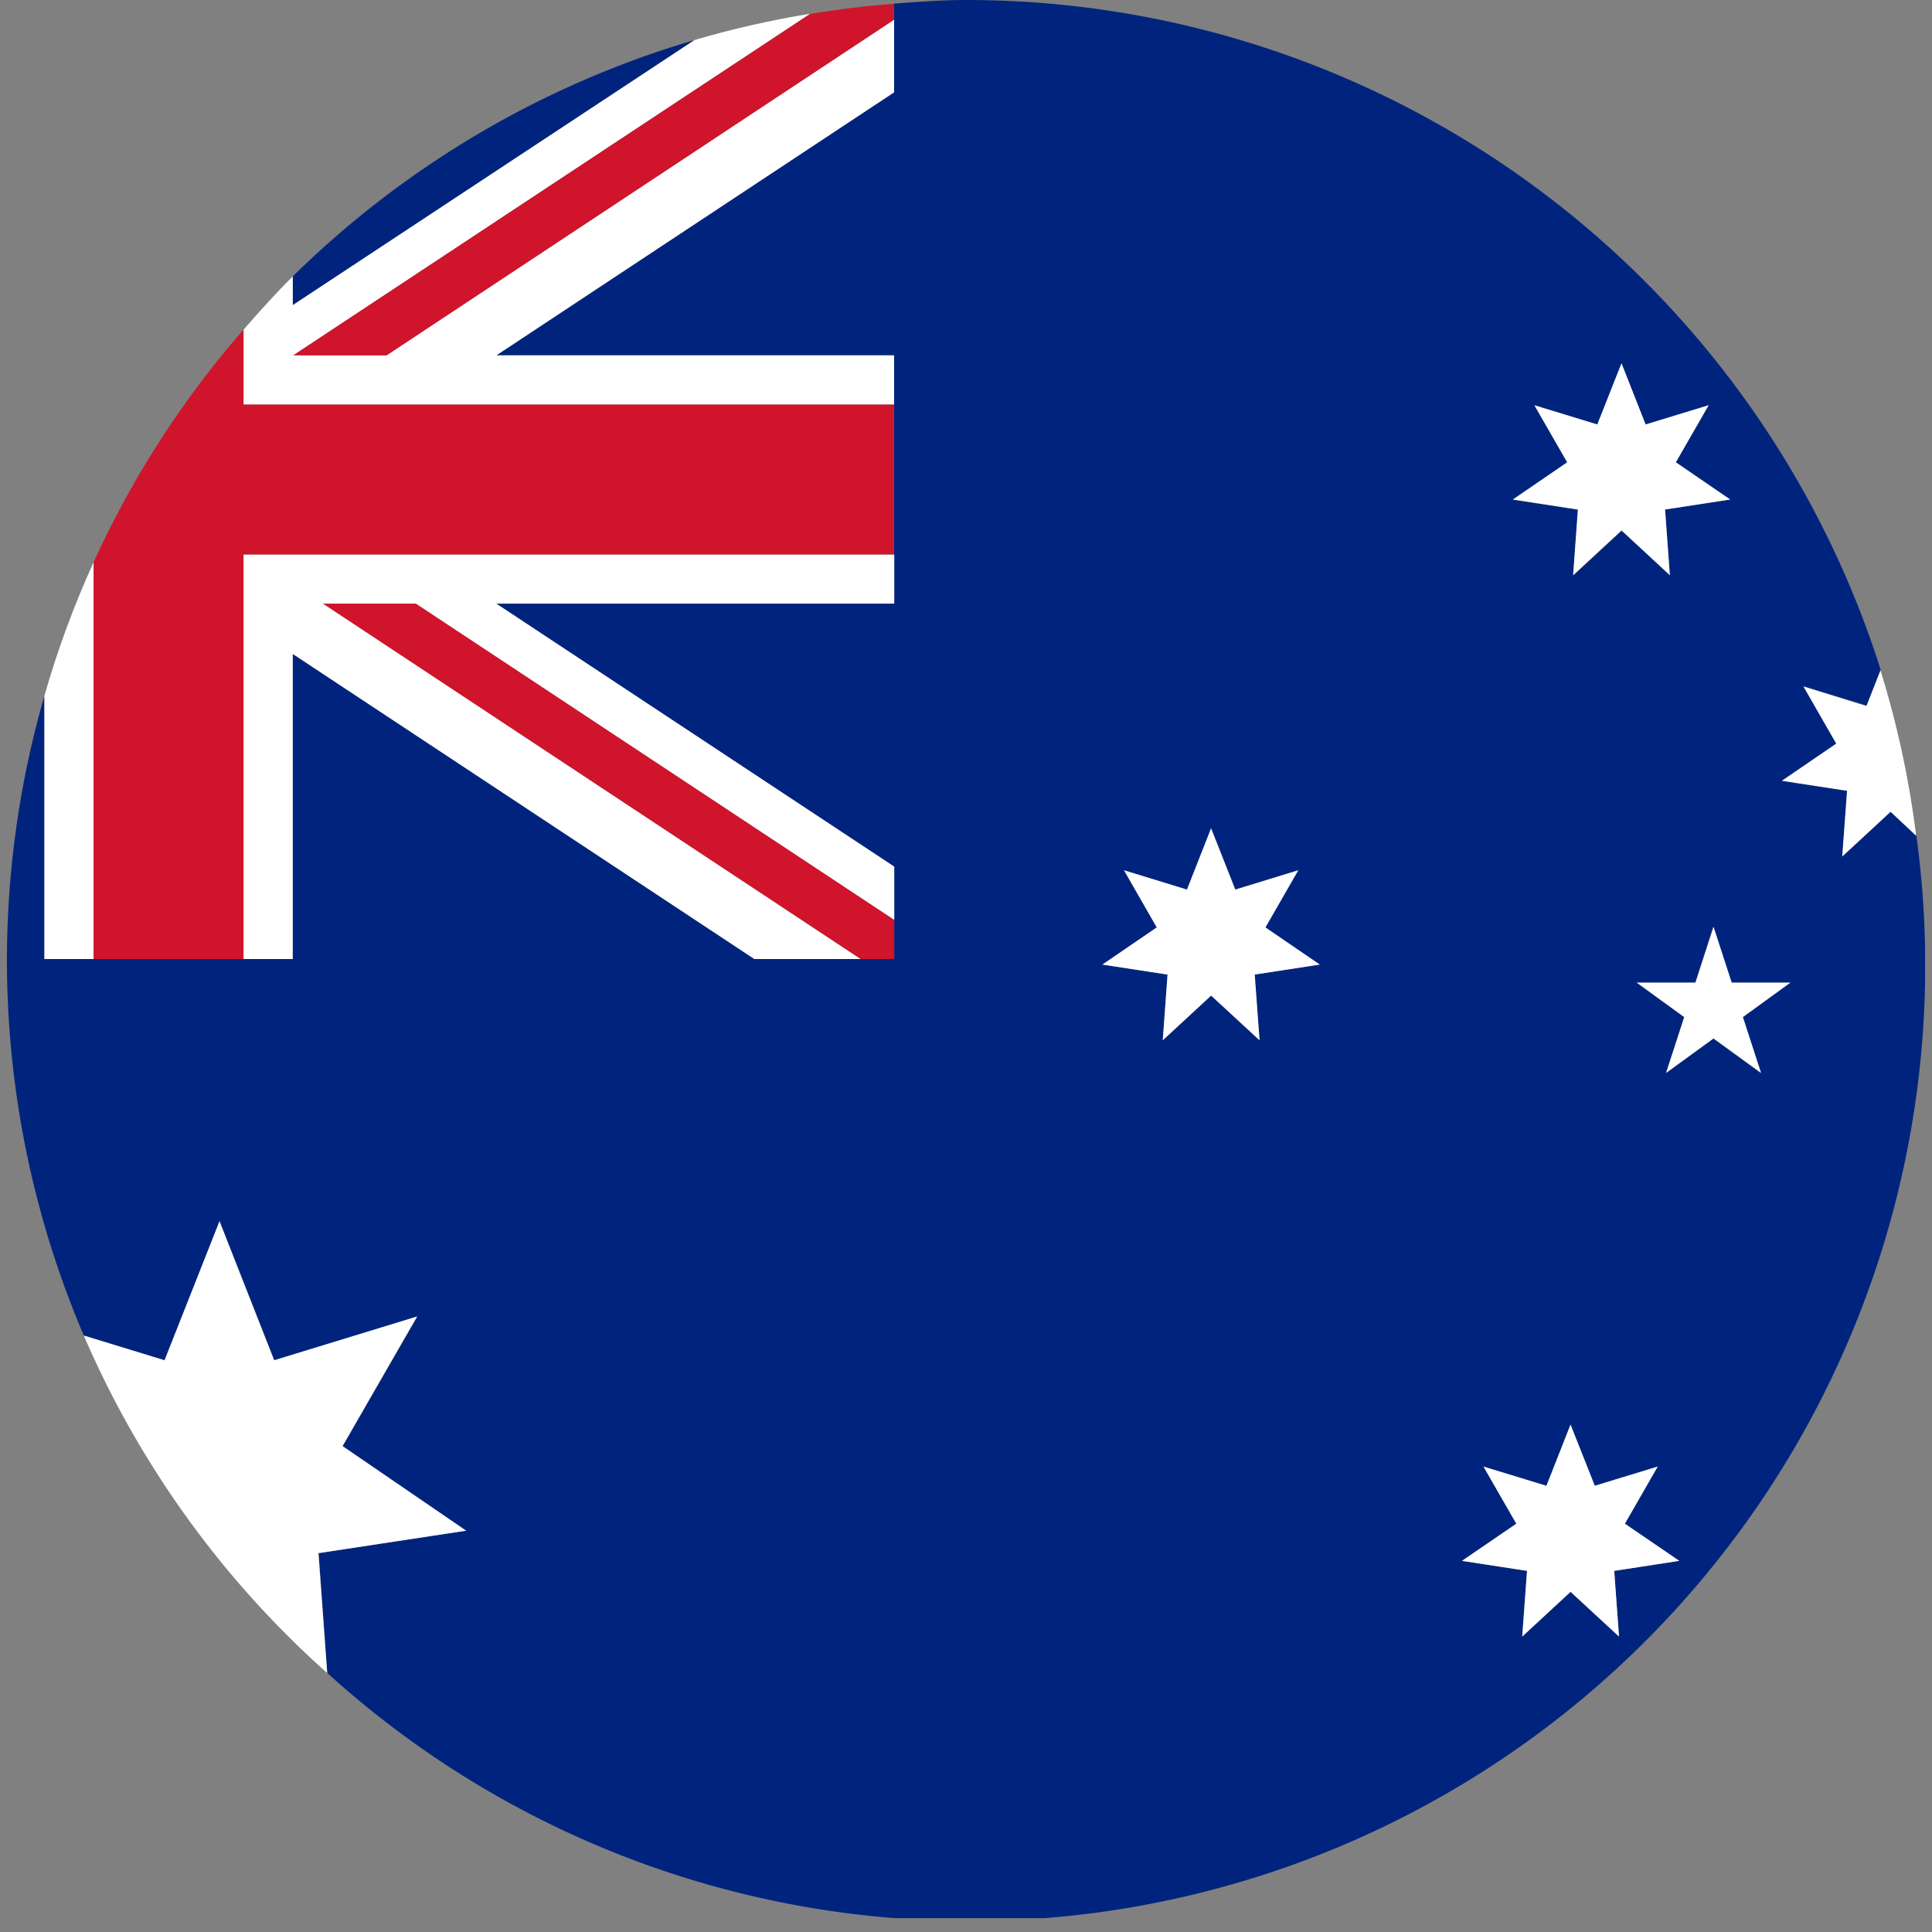 <svg width="39" height="39" fill="none" xmlns="http://www.w3.org/2000/svg"><rect width="100%" height="100%" fill="#808080" stroke="none"/><g clip-path="url(#clip0)"><path d="M6.518 12.185l10.854 7.175L7.07 12.552l-.551-.367z" fill="#00247D"/><path d="M19.5 0c-.484 0-.968.037-1.452.073V19.36H.14a19.299 19.299 0 001.552 7.6l1.63.499 1.11-2.807 1.107 2.807 2.887-.884-1.51 2.617 2.489 1.707-2.973.454.176 2.42a19.29 19.29 0 0032.076-16.907l-.517-.484-.976.903.097-1.326-1.315-.202 1.098-.75-.662-1.153 1.271.389.284-.722A19.36 19.36 0 0019.5 0zm5.925 21l-.977-.903-.976.902.096-1.326-1.314-.202 1.097-.75-.662-1.153 1.271.39.485-1.237.483 1.237 1.272-.39-.663 1.153 1.097.75-1.313.202.104 1.326zm7.16 10.71l.097 1.326-.978-.903-.976.903.097-1.326-1.313-.202 1.097-.75-.663-1.153 1.271.389.484-1.236.484 1.236 1.272-.39-.663 1.154 1.098.75-1.307.202zm3.55-11.874l-.959.695.367 1.13-.959-.696-.956.696.366-1.13-.959-.695h1.185l.364-1.13.367 1.13h1.184zM34.49 8.18l-.662 1.152 1.097.751-1.315.202.097 1.326-.968-.903-.979.908.097-1.326-1.314-.202 1.098-.752-.663-1.152 1.27.39.485-1.237.484 1.236 1.273-.393zM14.023.807A19.34 19.34 0 005.909 5.58v.58L14.023.807z" fill="#00247D"/><path d="M5.91 19.36h9.32L5.91 13.2v6.16zM10.019 7.173h8.034V12.185h-8.034l8.034 5.31V1.863l-8.033 5.31h-.001zM.896 14.046A19.323 19.323 0 00.14 19.36h.756v-5.314z" fill="#00247D"/><path d="M18.048 8.167v-.994H10.02l8.028-5.31V.398L7.803 7.173H5.92L16.357.277c-.789.128-1.568.305-2.335.53L5.91 6.16v-.58c-.347.343-.673.707-.994 1.075v1.512h13.133z" fill="#fff"/><path d="M5.92 7.173h1.883L18.047.398V.076c-.572.043-1.129.113-1.695.205L5.92 7.173zM6.518 12.185l.551.367 10.303 6.808h.68v-.792l-9.655-6.383h-1.88z" fill="#CF142B"/><path d="M18.052 12.185v-.993H4.915v8.168h.994V13.2l9.32 6.16h2.143L6.517 12.185h1.88l9.655 6.383v-1.073l-8.034-5.31h8.034zM.896 19.36h.994v-8.012c-.398.873-.73 1.775-.994 2.698v5.314z" fill="#fff"/><path d="M4.915 19.36v-8.168h13.132V8.167H4.915V6.655a19.338 19.338 0 00-3.025 4.693v8.012h3.025z" fill="#CF142B"/><path d="M9.411 30.899l-2.496-1.707 1.504-2.617-2.886.884-1.102-2.807-1.109 2.807-1.63-.499a19.386 19.386 0 004.912 6.812l-.176-2.42 2.983-.453zM25.545 18.721l.663-1.153-1.271.39-.489-1.237-.487 1.237-1.271-.39.661 1.153-1.097.75 1.315.202-.097 1.326.976-.902.978.902-.097-1.326 1.313-.202-1.097-.75zM33.464 29.605l-1.27.388-.49-1.235-.487 1.235-1.271-.388.663 1.153-1.097.75 1.313.202-.097 1.326.976-.903.978.903-.097-1.326 1.315-.202-1.099-.75.663-1.153zM36.405 13.858l.662 1.154-1.097.75 1.315.202-.097 1.326.976-.903.516.484a19.217 19.217 0 00-.72-3.338l-.283.72-1.272-.395zM32.243 8.568l-1.27-.388.662 1.152-1.097.751 1.313.202-.096 1.326.977-.903.976.903-.096-1.326 1.314-.202-1.097-.751.662-1.152-1.272.388-.487-1.235-.489 1.235zM34.226 19.836h-1.184l.958.695-.366 1.126.957-.695.958.695-.366-1.126.958-.695h-1.184l-.366-1.125-.365 1.125z" fill="#fff"/></g><defs><clipPath id="clip0"><path fill="#fff" transform="translate(.14)" d="M0 0h38.72v38.72H0z"/></clipPath></defs></svg>